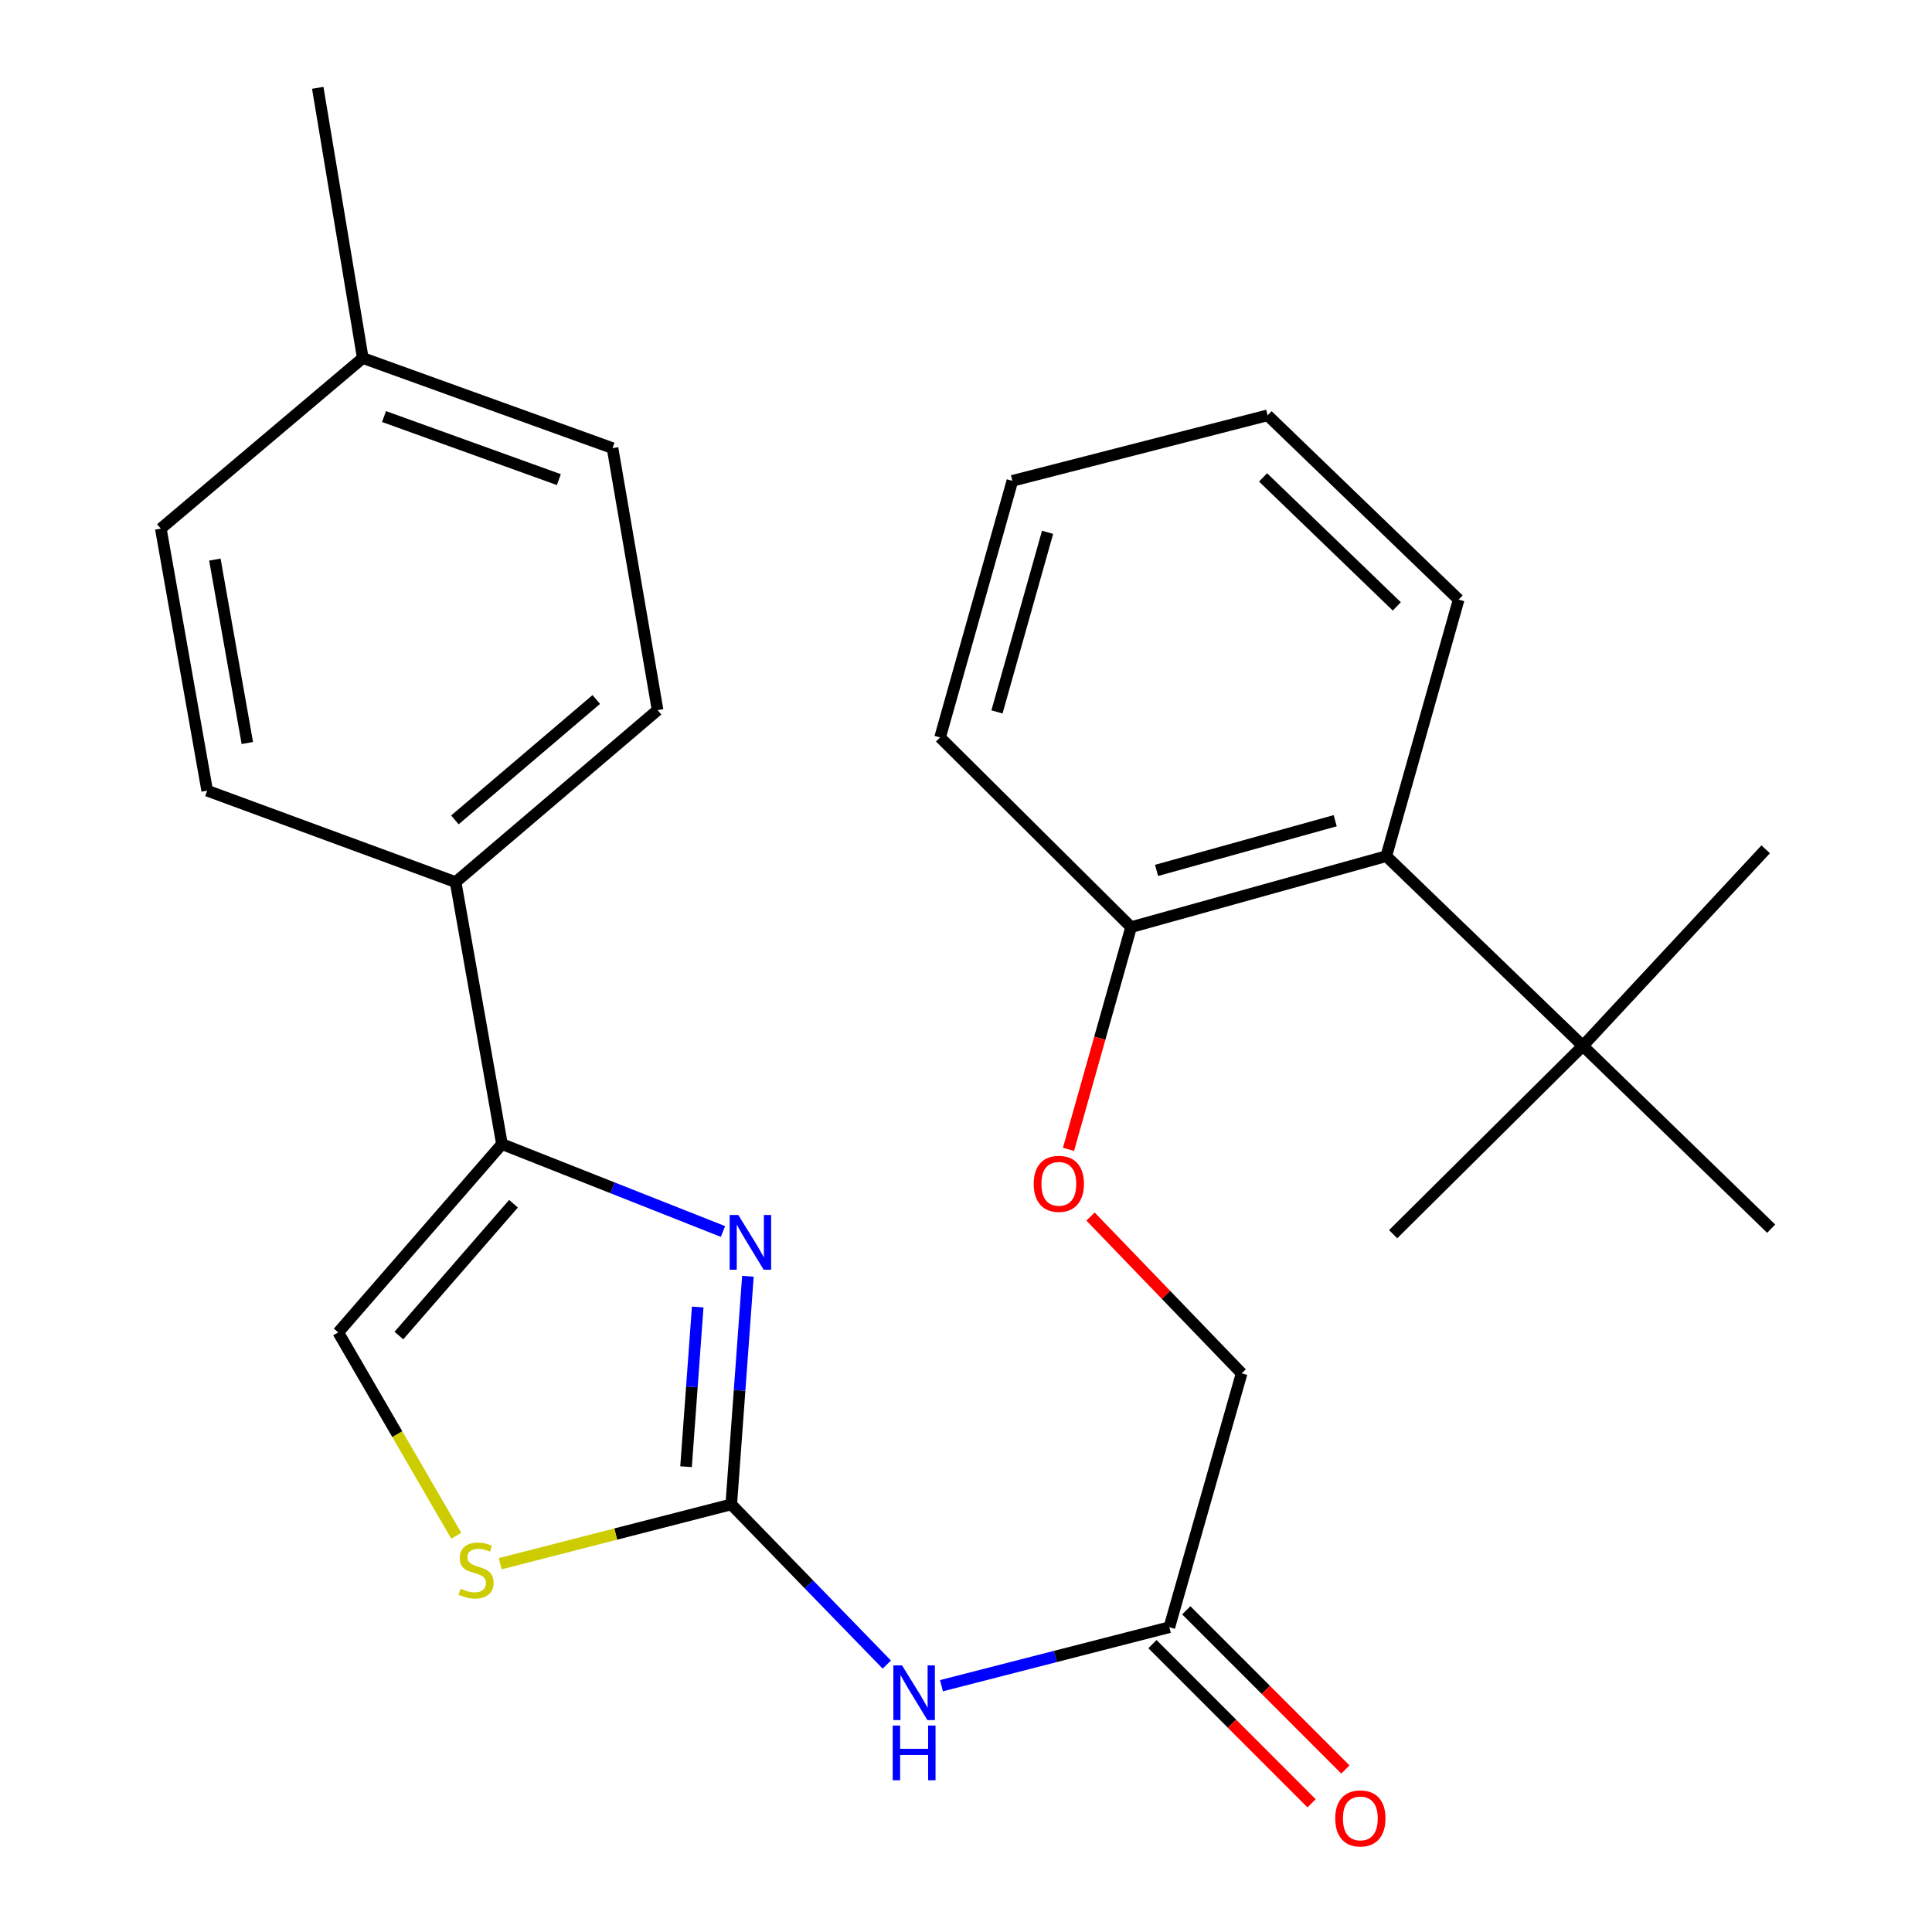 <?xml version='1.0' encoding='iso-8859-1'?>
<svg version='1.1' baseProfile='full'
              xmlns='http://www.w3.org/2000/svg'
                      xmlns:rdkit='http://www.rdkit.org/xml'
                      xmlns:xlink='http://www.w3.org/1999/xlink'
                  xml:space='preserve'
width='1000px' height='1000px' viewBox='0 0 1000 1000'>
<!-- END OF HEADER -->
<rect style='opacity:1.0;fill:#FFFFFF;stroke:none' width='1000' height='1000' x='0' y='0'> </rect>
<path class='bond-0' d='M 378.498,778.678 L 382.809,719.636' style='fill:none;fill-rule:evenodd;stroke:#000000;stroke-width:6px;stroke-linecap:butt;stroke-linejoin:miter;stroke-opacity:1' />
<path class='bond-0' d='M 382.809,719.636 L 387.119,660.595' style='fill:none;fill-rule:evenodd;stroke:#0000FF;stroke-width:6px;stroke-linecap:butt;stroke-linejoin:miter;stroke-opacity:1' />
<path class='bond-0' d='M 355.097,759.162 L 358.114,717.833' style='fill:none;fill-rule:evenodd;stroke:#000000;stroke-width:6px;stroke-linecap:butt;stroke-linejoin:miter;stroke-opacity:1' />
<path class='bond-0' d='M 358.114,717.833 L 361.132,676.504' style='fill:none;fill-rule:evenodd;stroke:#0000FF;stroke-width:6px;stroke-linecap:butt;stroke-linejoin:miter;stroke-opacity:1' />
<path class='bond-2' d='M 378.498,778.678 L 418.755,820.135' style='fill:none;fill-rule:evenodd;stroke:#000000;stroke-width:6px;stroke-linecap:butt;stroke-linejoin:miter;stroke-opacity:1' />
<path class='bond-2' d='M 418.755,820.135 L 459.013,861.591' style='fill:none;fill-rule:evenodd;stroke:#0000FF;stroke-width:6px;stroke-linecap:butt;stroke-linejoin:miter;stroke-opacity:1' />
<path class='bond-3' d='M 378.498,778.678 L 318.702,794.028' style='fill:none;fill-rule:evenodd;stroke:#000000;stroke-width:6px;stroke-linecap:butt;stroke-linejoin:miter;stroke-opacity:1' />
<path class='bond-3' d='M 318.702,794.028 L 258.906,809.379' style='fill:none;fill-rule:evenodd;stroke:#CCCC00;stroke-width:6px;stroke-linecap:butt;stroke-linejoin:miter;stroke-opacity:1' />
<path class='bond-1' d='M 374.205,637.42 L 317.01,614.8' style='fill:none;fill-rule:evenodd;stroke:#0000FF;stroke-width:6px;stroke-linecap:butt;stroke-linejoin:miter;stroke-opacity:1' />
<path class='bond-1' d='M 317.01,614.8 L 259.815,592.181' style='fill:none;fill-rule:evenodd;stroke:#000000;stroke-width:6px;stroke-linecap:butt;stroke-linejoin:miter;stroke-opacity:1' />
<path class='bond-7' d='M 259.815,592.181 L 235.826,456.579' style='fill:none;fill-rule:evenodd;stroke:#000000;stroke-width:6px;stroke-linecap:butt;stroke-linejoin:miter;stroke-opacity:1' />
<path class='bond-26' d='M 259.815,592.181 L 175.068,689.652' style='fill:none;fill-rule:evenodd;stroke:#000000;stroke-width:6px;stroke-linecap:butt;stroke-linejoin:miter;stroke-opacity:1' />
<path class='bond-26' d='M 265.788,623.047 L 206.465,691.277' style='fill:none;fill-rule:evenodd;stroke:#000000;stroke-width:6px;stroke-linecap:butt;stroke-linejoin:miter;stroke-opacity:1' />
<path class='bond-5' d='M 487.299,872.517 L 546.278,857.38' style='fill:none;fill-rule:evenodd;stroke:#0000FF;stroke-width:6px;stroke-linecap:butt;stroke-linejoin:miter;stroke-opacity:1' />
<path class='bond-5' d='M 546.278,857.38 L 605.257,842.242' style='fill:none;fill-rule:evenodd;stroke:#000000;stroke-width:6px;stroke-linecap:butt;stroke-linejoin:miter;stroke-opacity:1' />
<path class='bond-4' d='M 236.16,794.912 L 205.614,742.282' style='fill:none;fill-rule:evenodd;stroke:#CCCC00;stroke-width:6px;stroke-linecap:butt;stroke-linejoin:miter;stroke-opacity:1' />
<path class='bond-4' d='M 205.614,742.282 L 175.068,689.652' style='fill:none;fill-rule:evenodd;stroke:#000000;stroke-width:6px;stroke-linecap:butt;stroke-linejoin:miter;stroke-opacity:1' />
<path class='bond-11' d='M 596.502,850.995 L 637.684,892.189' style='fill:none;fill-rule:evenodd;stroke:#000000;stroke-width:6px;stroke-linecap:butt;stroke-linejoin:miter;stroke-opacity:1' />
<path class='bond-11' d='M 637.684,892.189 L 678.867,933.383' style='fill:none;fill-rule:evenodd;stroke:#FF0000;stroke-width:6px;stroke-linecap:butt;stroke-linejoin:miter;stroke-opacity:1' />
<path class='bond-11' d='M 614.012,833.489 L 655.195,874.683' style='fill:none;fill-rule:evenodd;stroke:#000000;stroke-width:6px;stroke-linecap:butt;stroke-linejoin:miter;stroke-opacity:1' />
<path class='bond-11' d='M 655.195,874.683 L 696.377,915.877' style='fill:none;fill-rule:evenodd;stroke:#FF0000;stroke-width:6px;stroke-linecap:butt;stroke-linejoin:miter;stroke-opacity:1' />
<path class='bond-14' d='M 605.257,842.242 L 642.672,710.836' style='fill:none;fill-rule:evenodd;stroke:#000000;stroke-width:6px;stroke-linecap:butt;stroke-linejoin:miter;stroke-opacity:1' />
<path class='bond-6' d='M 717.543,443.14 L 585.449,479.881' style='fill:none;fill-rule:evenodd;stroke:#000000;stroke-width:6px;stroke-linecap:butt;stroke-linejoin:miter;stroke-opacity:1' />
<path class='bond-6' d='M 691.094,424.797 L 598.628,450.515' style='fill:none;fill-rule:evenodd;stroke:#000000;stroke-width:6px;stroke-linecap:butt;stroke-linejoin:miter;stroke-opacity:1' />
<path class='bond-8' d='M 717.543,443.14 L 819.293,541.34' style='fill:none;fill-rule:evenodd;stroke:#000000;stroke-width:6px;stroke-linecap:butt;stroke-linejoin:miter;stroke-opacity:1' />
<path class='bond-18' d='M 717.543,443.14 L 754.999,310.344' style='fill:none;fill-rule:evenodd;stroke:#000000;stroke-width:6px;stroke-linecap:butt;stroke-linejoin:miter;stroke-opacity:1' />
<path class='bond-12' d='M 235.826,456.579 L 340.367,367.553' style='fill:none;fill-rule:evenodd;stroke:#000000;stroke-width:6px;stroke-linecap:butt;stroke-linejoin:miter;stroke-opacity:1' />
<path class='bond-12' d='M 235.454,424.374 L 308.633,362.056' style='fill:none;fill-rule:evenodd;stroke:#000000;stroke-width:6px;stroke-linecap:butt;stroke-linejoin:miter;stroke-opacity:1' />
<path class='bond-13' d='M 235.826,456.579 L 107.239,409.246' style='fill:none;fill-rule:evenodd;stroke:#000000;stroke-width:6px;stroke-linecap:butt;stroke-linejoin:miter;stroke-opacity:1' />
<path class='bond-19' d='M 819.293,541.34 L 916.764,635.964' style='fill:none;fill-rule:evenodd;stroke:#000000;stroke-width:6px;stroke-linecap:butt;stroke-linejoin:miter;stroke-opacity:1' />
<path class='bond-20' d='M 819.293,541.34 L 913.917,439.605' style='fill:none;fill-rule:evenodd;stroke:#000000;stroke-width:6px;stroke-linecap:butt;stroke-linejoin:miter;stroke-opacity:1' />
<path class='bond-21' d='M 819.293,541.34 L 721.092,638.812' style='fill:none;fill-rule:evenodd;stroke:#000000;stroke-width:6px;stroke-linecap:butt;stroke-linejoin:miter;stroke-opacity:1' />
<path class='bond-9' d='M 585.449,479.881 L 569.251,537.387' style='fill:none;fill-rule:evenodd;stroke:#000000;stroke-width:6px;stroke-linecap:butt;stroke-linejoin:miter;stroke-opacity:1' />
<path class='bond-9' d='M 569.251,537.387 L 553.053,594.894' style='fill:none;fill-rule:evenodd;stroke:#FF0000;stroke-width:6px;stroke-linecap:butt;stroke-linejoin:miter;stroke-opacity:1' />
<path class='bond-22' d='M 585.449,479.881 L 486.588,381.694' style='fill:none;fill-rule:evenodd;stroke:#000000;stroke-width:6px;stroke-linecap:butt;stroke-linejoin:miter;stroke-opacity:1' />
<path class='bond-10' d='M 564.457,629.687 L 603.564,670.261' style='fill:none;fill-rule:evenodd;stroke:#FF0000;stroke-width:6px;stroke-linecap:butt;stroke-linejoin:miter;stroke-opacity:1' />
<path class='bond-10' d='M 603.564,670.261 L 642.672,710.836' style='fill:none;fill-rule:evenodd;stroke:#000000;stroke-width:6px;stroke-linecap:butt;stroke-linejoin:miter;stroke-opacity:1' />
<path class='bond-15' d='M 340.367,367.553 L 317.052,231.952' style='fill:none;fill-rule:evenodd;stroke:#000000;stroke-width:6px;stroke-linecap:butt;stroke-linejoin:miter;stroke-opacity:1' />
<path class='bond-16' d='M 107.239,409.246 L 83.236,273.617' style='fill:none;fill-rule:evenodd;stroke:#000000;stroke-width:6px;stroke-linecap:butt;stroke-linejoin:miter;stroke-opacity:1' />
<path class='bond-16' d='M 128.02,384.587 L 111.217,289.647' style='fill:none;fill-rule:evenodd;stroke:#000000;stroke-width:6px;stroke-linecap:butt;stroke-linejoin:miter;stroke-opacity:1' />
<path class='bond-27' d='M 317.052,231.952 L 187.778,185.32' style='fill:none;fill-rule:evenodd;stroke:#000000;stroke-width:6px;stroke-linecap:butt;stroke-linejoin:miter;stroke-opacity:1' />
<path class='bond-27' d='M 289.259,248.248 L 198.767,215.606' style='fill:none;fill-rule:evenodd;stroke:#000000;stroke-width:6px;stroke-linecap:butt;stroke-linejoin:miter;stroke-opacity:1' />
<path class='bond-17' d='M 83.236,273.617 L 187.778,185.32' style='fill:none;fill-rule:evenodd;stroke:#000000;stroke-width:6px;stroke-linecap:butt;stroke-linejoin:miter;stroke-opacity:1' />
<path class='bond-23' d='M 187.778,185.32 L 164.462,45.455' style='fill:none;fill-rule:evenodd;stroke:#000000;stroke-width:6px;stroke-linecap:butt;stroke-linejoin:miter;stroke-opacity:1' />
<path class='bond-28' d='M 754.999,310.344 L 656.111,214.977' style='fill:none;fill-rule:evenodd;stroke:#000000;stroke-width:6px;stroke-linecap:butt;stroke-linejoin:miter;stroke-opacity:1' />
<path class='bond-28' d='M 722.979,313.862 L 653.757,247.105' style='fill:none;fill-rule:evenodd;stroke:#000000;stroke-width:6px;stroke-linecap:butt;stroke-linejoin:miter;stroke-opacity:1' />
<path class='bond-25' d='M 486.588,381.694 L 524.003,248.885' style='fill:none;fill-rule:evenodd;stroke:#000000;stroke-width:6px;stroke-linecap:butt;stroke-linejoin:miter;stroke-opacity:1' />
<path class='bond-25' d='M 516.033,368.487 L 542.223,275.52' style='fill:none;fill-rule:evenodd;stroke:#000000;stroke-width:6px;stroke-linecap:butt;stroke-linejoin:miter;stroke-opacity:1' />
<path class='bond-24' d='M 656.111,214.977 L 524.003,248.885' style='fill:none;fill-rule:evenodd;stroke:#000000;stroke-width:6px;stroke-linecap:butt;stroke-linejoin:miter;stroke-opacity:1' />
<path  class='atom-1' d='M 382.142 628.875
L 391.422 643.875
Q 392.342 645.355, 393.822 648.035
Q 395.302 650.715, 395.382 650.875
L 395.382 628.875
L 399.142 628.875
L 399.142 657.195
L 395.262 657.195
L 385.302 640.795
Q 384.142 638.875, 382.902 636.675
Q 381.702 634.475, 381.342 633.795
L 381.342 657.195
L 377.662 657.195
L 377.662 628.875
L 382.142 628.875
' fill='#0000FF'/>
<path  class='atom-3' d='M 466.889 861.989
L 476.169 876.989
Q 477.089 878.469, 478.569 881.149
Q 480.049 883.829, 480.129 883.989
L 480.129 861.989
L 483.889 861.989
L 483.889 890.309
L 480.009 890.309
L 470.049 873.909
Q 468.889 871.989, 467.649 869.789
Q 466.449 867.589, 466.089 866.909
L 466.089 890.309
L 462.409 890.309
L 462.409 861.989
L 466.889 861.989
' fill='#0000FF'/>
<path  class='atom-3' d='M 462.069 893.141
L 465.909 893.141
L 465.909 905.181
L 480.389 905.181
L 480.389 893.141
L 484.229 893.141
L 484.229 921.461
L 480.389 921.461
L 480.389 908.381
L 465.909 908.381
L 465.909 921.461
L 462.069 921.461
L 462.069 893.141
' fill='#0000FF'/>
<path  class='atom-4' d='M 238.417 822.305
Q 238.737 822.425, 240.057 822.985
Q 241.377 823.545, 242.817 823.905
Q 244.297 824.225, 245.737 824.225
Q 248.417 824.225, 249.977 822.945
Q 251.537 821.625, 251.537 819.345
Q 251.537 817.785, 250.737 816.825
Q 249.977 815.865, 248.777 815.345
Q 247.577 814.825, 245.577 814.225
Q 243.057 813.465, 241.537 812.745
Q 240.057 812.025, 238.977 810.505
Q 237.937 808.985, 237.937 806.425
Q 237.937 802.865, 240.337 800.665
Q 242.777 798.465, 247.577 798.465
Q 250.857 798.465, 254.577 800.025
L 253.657 803.105
Q 250.257 801.705, 247.697 801.705
Q 244.937 801.705, 243.417 802.865
Q 241.897 803.985, 241.937 805.945
Q 241.937 807.465, 242.697 808.385
Q 243.497 809.305, 244.617 809.825
Q 245.777 810.345, 247.697 810.945
Q 250.257 811.745, 251.777 812.545
Q 253.297 813.345, 254.377 814.985
Q 255.497 816.585, 255.497 819.345
Q 255.497 823.265, 252.857 825.385
Q 250.257 827.465, 245.897 827.465
Q 243.377 827.465, 241.457 826.905
Q 239.577 826.385, 237.337 825.465
L 238.417 822.305
' fill='#CCCC00'/>
<path  class='atom-11' d='M 535.048 612.743
Q 535.048 605.943, 538.408 602.143
Q 541.768 598.343, 548.048 598.343
Q 554.328 598.343, 557.688 602.143
Q 561.048 605.943, 561.048 612.743
Q 561.048 619.623, 557.648 623.543
Q 554.248 627.423, 548.048 627.423
Q 541.808 627.423, 538.408 623.543
Q 535.048 619.663, 535.048 612.743
M 548.048 624.223
Q 552.368 624.223, 554.688 621.343
Q 557.048 618.423, 557.048 612.743
Q 557.048 607.183, 554.688 604.383
Q 552.368 601.543, 548.048 601.543
Q 543.728 601.543, 541.368 604.343
Q 539.048 607.143, 539.048 612.743
Q 539.048 618.463, 541.368 621.343
Q 543.728 624.223, 548.048 624.223
' fill='#FF0000'/>
<path  class='atom-12' d='M 691.118 941.21
Q 691.118 934.41, 694.478 930.61
Q 697.838 926.81, 704.118 926.81
Q 710.398 926.81, 713.758 930.61
Q 717.118 934.41, 717.118 941.21
Q 717.118 948.09, 713.718 952.01
Q 710.318 955.89, 704.118 955.89
Q 697.878 955.89, 694.478 952.01
Q 691.118 948.13, 691.118 941.21
M 704.118 952.69
Q 708.438 952.69, 710.758 949.81
Q 713.118 946.89, 713.118 941.21
Q 713.118 935.65, 710.758 932.85
Q 708.438 930.01, 704.118 930.01
Q 699.798 930.01, 697.438 932.81
Q 695.118 935.61, 695.118 941.21
Q 695.118 946.93, 697.438 949.81
Q 699.798 952.69, 704.118 952.69
' fill='#FF0000'/>
</svg>
